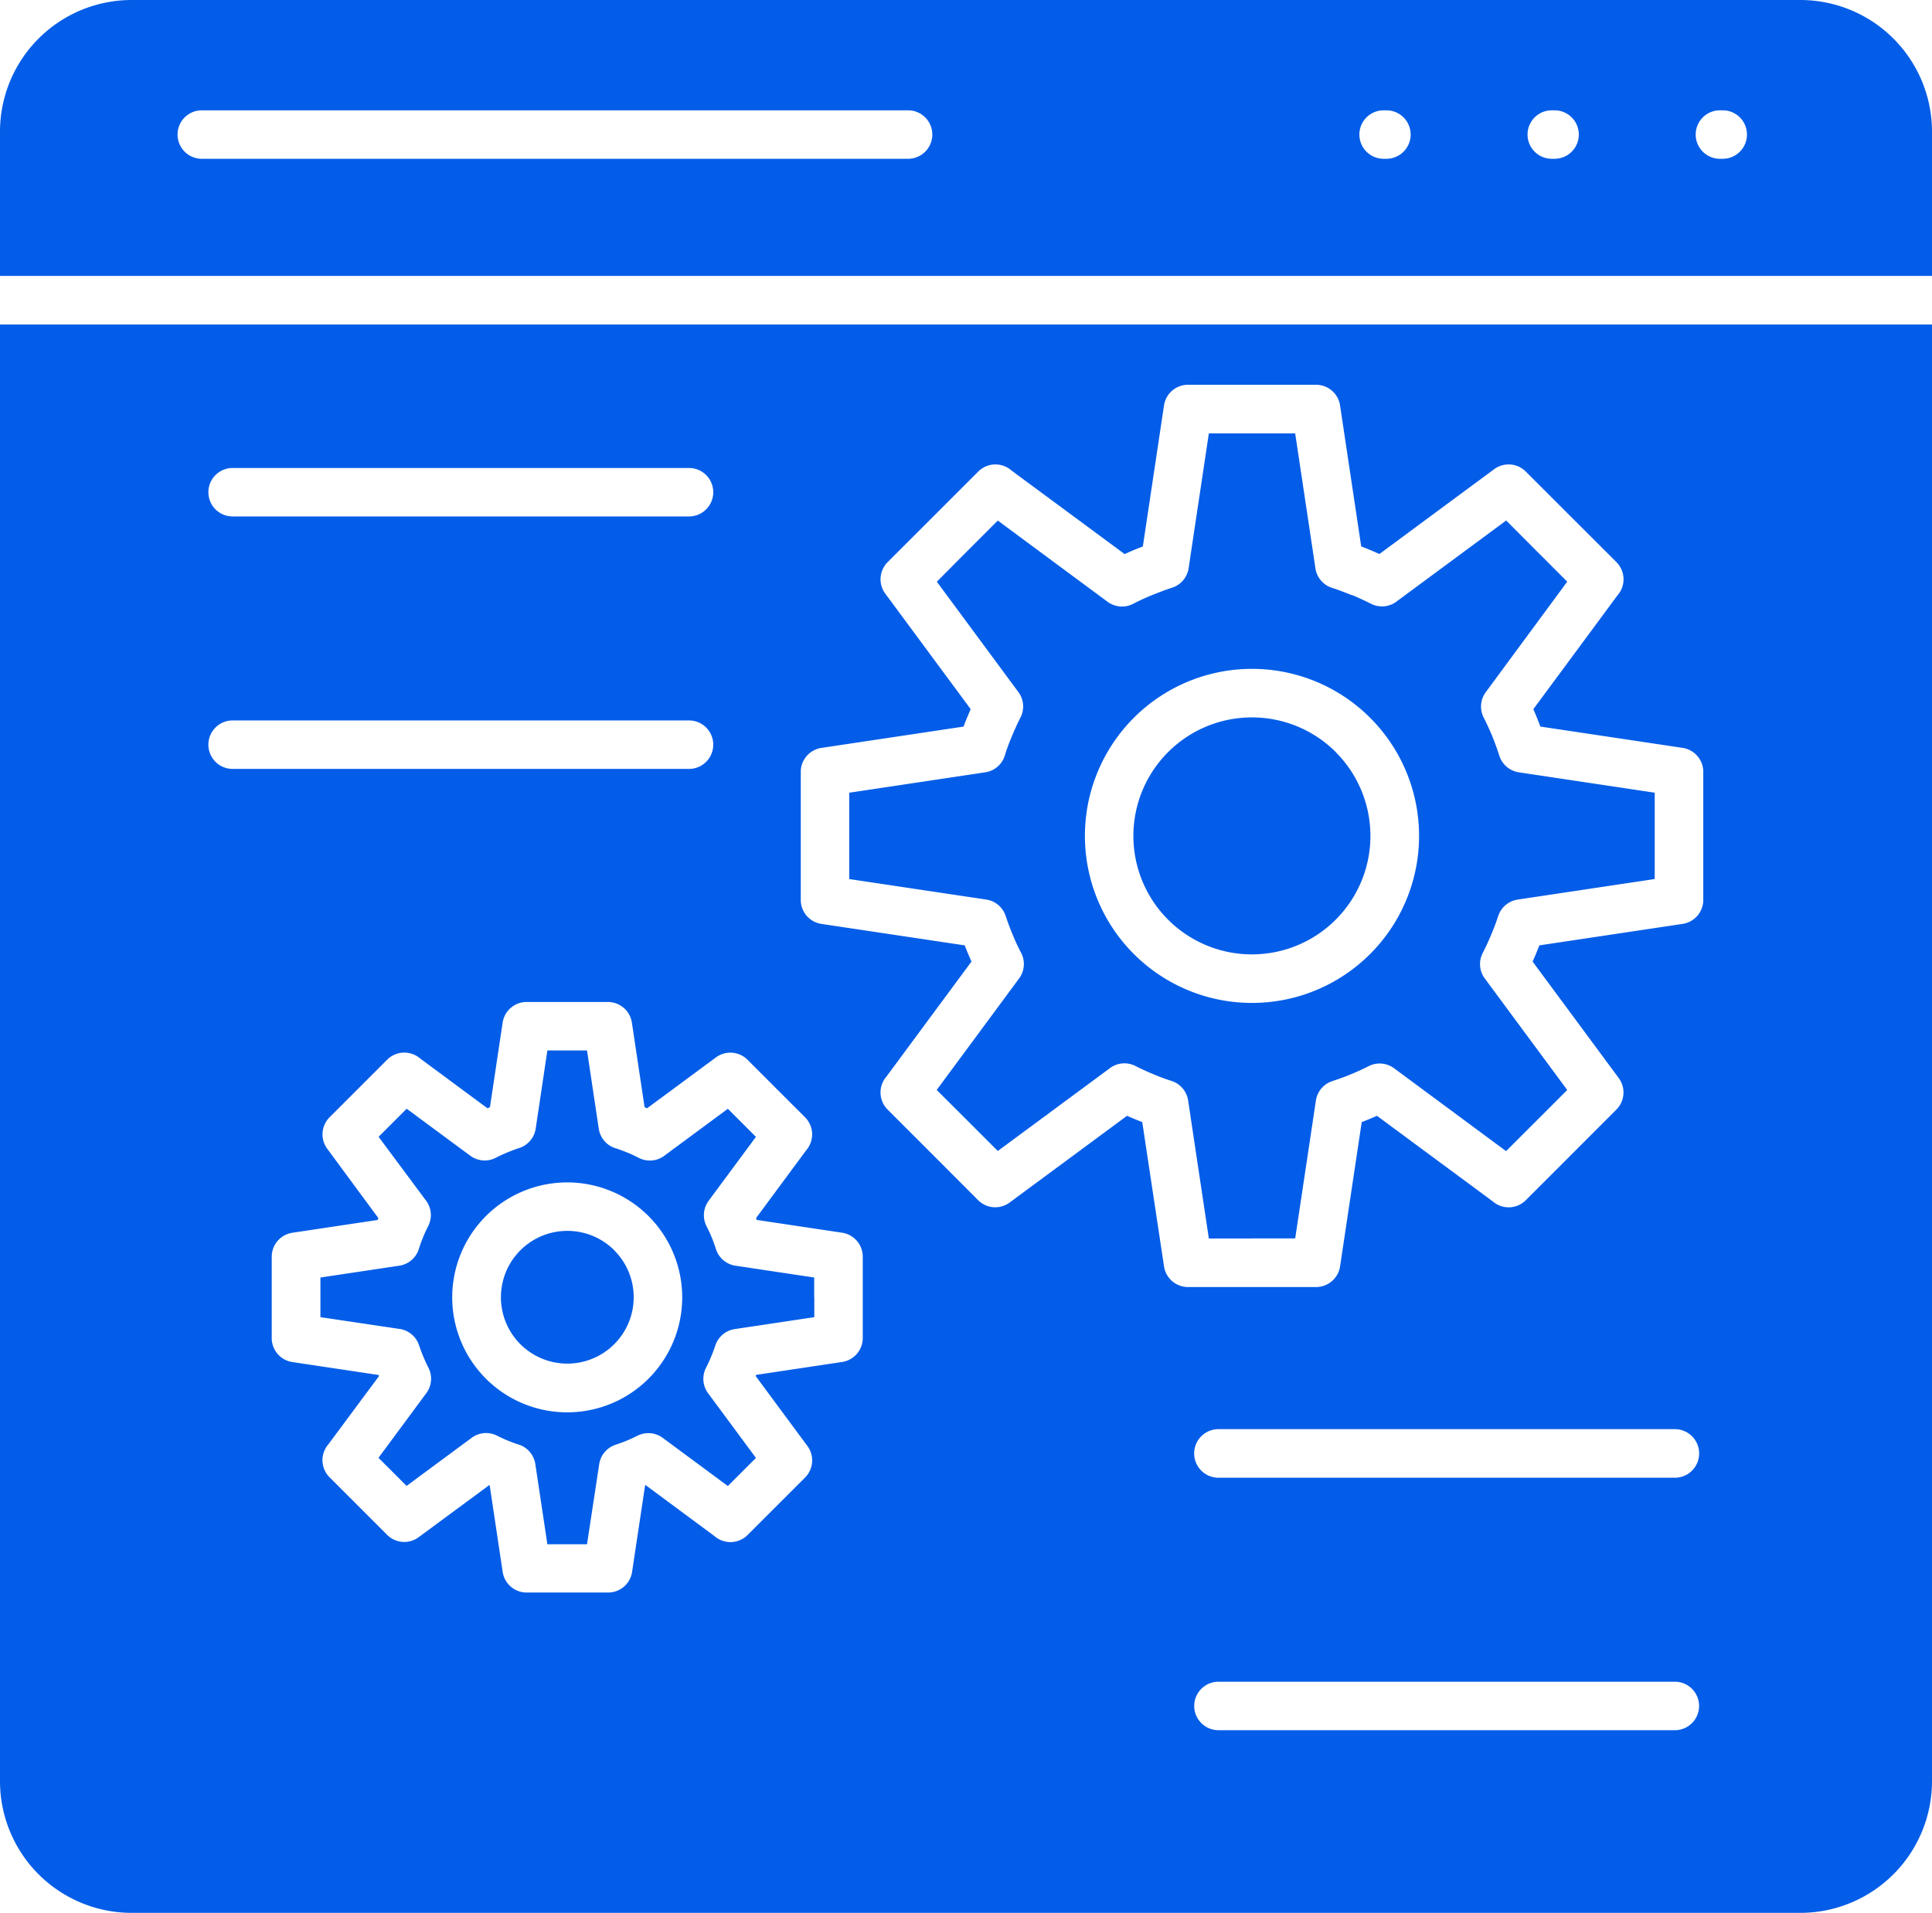 <svg xmlns="http://www.w3.org/2000/svg" width="87.686" height="86.838" viewBox="0 0 87.686 86.838">
  <g id="noun-system-6349611" transform="translate(-6.157 -6.581)">
    <path id="Path_51" data-name="Path 51" d="M6.157,21.312V87.455a5.978,5.978,0,0,0,5.964,5.964H87.879a5.978,5.978,0,0,0,5.964-5.964V21.312ZM87.879,6.581H12.121a5.978,5.978,0,0,0-5.964,5.964v6.563H93.843V12.545A5.978,5.978,0,0,0,87.879,6.581Zm-21.1,34.143a5.379,5.379,0,1,1-3.8-1.575A5.379,5.379,0,0,1,66.784,40.724Zm-3.8-3.779a7.583,7.583,0,1,1-5.361,2.221,7.583,7.583,0,0,1,5.361-2.221Zm4.527-3.358c.3.125.591.261.87.4a1.1,1.1,0,0,0,1.194-.121l4.947-3.656,1.384,1.39,1.387,1.387L73.592,38a1.1,1.1,0,0,0-.1,1.149h0q.227.448.393.854.175.429.321.884a1.1,1.1,0,0,0,.887.755h0l6.165.925v1.96h0v1.959l-6.216.933a1.1,1.1,0,0,0-.886.744h0q-.141.429-.32.852-.189.45-.384.829a1.1,1.1,0,0,0,.121,1.194l3.715,5.026L75.9,57.452l-1.387,1.387L69.43,55.078a1.1,1.1,0,0,0-1.149-.1h0q-.41.207-.813.373c-.263.109-.542.211-.839.308a1.1,1.1,0,0,0-.749.887h0L64.941,62.8h-1.96v.005H61.022l-.94-6.263a1.1,1.1,0,0,0-.789-.9q-.423-.139-.8-.3c-.269-.111-.541-.235-.813-.373a1.1,1.1,0,0,0-1.18.127l-5.056,3.736-1.387-1.387L48.67,56.062,52.41,51a1.1,1.1,0,0,0,.094-1.157h0q-.2-.378-.384-.827-.178-.425-.32-.854a1.1,1.1,0,0,0-.926-.75L44.7,46.487v-1.96h0V42.568l6.17-.926a1.1,1.1,0,0,0,.913-.837c.086-.264.185-.531.3-.8.117-.285.248-.572.393-.858a1.1,1.1,0,0,0-.124-1.183l-3.676-4.975,1.38-1.389,1.387-1.387L56.425,33.9a1.1,1.1,0,0,0,1.158.094h0c.28-.144.57-.28.87-.4s.6-.238.9-.333a1.1,1.1,0,0,0,.751-.887h0l.918-6.118H64.94l.919,6.123a1.1,1.1,0,0,0,.815.907c.272.09.551.2.834.313Zm.43-2.2c.141.053.279.108.414.164s.275.118.413.18l5.21-3.851a1.1,1.1,0,0,1,1.431.106h0l2.056,2.056L79.52,32.1a1.1,1.1,0,0,1,.054,1.5l-3.825,5.176c.057.129.113.261.169.4s.1.259.153.389l6.45.967a1.1,1.1,0,0,1,.941,1.089h0v2.908h0v2.907a1.1,1.1,0,0,1-.939,1.087h0l-6.5.975c-.048.125-.1.248-.149.37s-.1.24-.159.363l3.909,5.29a1.1,1.1,0,0,1-.105,1.431h0L77.464,59.01l-2.056,2.056a1.1,1.1,0,0,1-1.5.054l-5.256-3.885c-.115.051-.231.1-.349.149s-.23.093-.343.137l-.982,6.546a1.1,1.1,0,0,1-1.089.941H60.074a1.1,1.1,0,0,1-1.087-.939h0L58,57.521c-.113-.044-.227-.089-.342-.137l-.35-.149-5.323,3.934a1.1,1.1,0,0,1-1.431-.1h0L48.5,59.01l-2.056-2.056a1.1,1.1,0,0,1-.054-1.5l3.86-5.223c-.056-.122-.109-.243-.159-.362s-.1-.246-.149-.371l-6.5-.974a1.1,1.1,0,0,1-.941-1.09h0V44.527h0V41.619a1.1,1.1,0,0,1,.939-1.086h0l6.449-.967c.05-.133.1-.264.154-.393s.111-.265.169-.4l-3.875-5.242a1.1,1.1,0,0,1,.106-1.431h0L48.5,30.044l2.056-2.056a1.1,1.1,0,0,1,1.5-.054l5.143,3.8c.137-.062.274-.122.412-.18s.274-.111.415-.164l.96-6.4a1.1,1.1,0,0,1,1.089-.941H65.89a1.1,1.1,0,0,1,1.087.939h0l.96,6.4Zm-33.9,31.955a3.013,3.013,0,1,1-2.131-.883A3.013,3.013,0,0,1,34.041,63.342ZM31.9,60.259a5.219,5.219,0,1,1-3.689,1.528A5.219,5.219,0,0,1,31.9,60.259ZM34.624,58.9c.183.076.357.158.524.244a1.1,1.1,0,0,0,1.193-.121l2.85-2.107.638.637.637.638-2.145,2.9a1.1,1.1,0,0,0-.1,1.15h0q.142.28.237.512c.07.171.135.348.193.532a1.1,1.1,0,0,0,.887.755h0l3.572.536v.9h.005v.9l-3.606.541a1.1,1.1,0,0,0-.886.745h0q-.084.255-.192.511-.118.282-.23.5a1.1,1.1,0,0,0,.121,1.193l2.144,2.9-.637.637-.638.638-2.953-2.183a1.1,1.1,0,0,0-1.149-.1h0q-.251.126-.489.225c-.152.063-.321.124-.5.184a1.1,1.1,0,0,0-.748.887h0L32.8,76.685H31l-.546-3.635a1.1,1.1,0,0,0-.789-.9q-.252-.083-.464-.171-.238-.1-.488-.224a1.1,1.1,0,0,0-1.183.124l-2.92,2.158-.637-.638-.638-.637,2.171-2.936a1.1,1.1,0,0,0,.094-1.158h0c-.074-.145-.151-.311-.229-.5-.072-.171-.137-.342-.193-.512a1.1,1.1,0,0,0-.926-.751L20.7,66.376v-.9h0v-.9l3.576-.536a1.1,1.1,0,0,0,.912-.834q.074-.221.168-.451c.007-.018.014-.035.02-.053q.09-.211.217-.464a1.1,1.1,0,0,0-.123-1.183l-2.13-2.866.638-.638.637-.637L27.5,59.047a1.1,1.1,0,0,0,1.158.094h0c.166-.085.341-.166.523-.242s.367-.146.538-.2a1.1,1.1,0,0,0,.752-.887h0L31,54.269h1.8l.532,3.547a1.1,1.1,0,0,0,.813.907c.152.051.312.111.477.18Zm.791-2.054.053.023.058.024,3.122-2.307a1.1,1.1,0,0,1,1.431.1h0l1.306,1.306L42.693,57.3a1.1,1.1,0,0,1,.054,1.5l-2.276,3.079.02.048.015.035,3.867.58a1.1,1.1,0,0,1,.941,1.089h0v1.847h0v1.847a1.1,1.1,0,0,1-.939,1.086h0l-3.9.585-.011.027-.011.025L42.8,72.221a1.1,1.1,0,0,1-.1,1.431h0l-1.306,1.306-1.306,1.306a1.1,1.1,0,0,1-1.5.054L35.459,74l-.016.006h-.007l-.59,3.929a1.1,1.1,0,0,1-1.089.942h-3.7a1.1,1.1,0,0,1-1.086-.939h0l-.589-3.929h-.007l-.016-.006-3.2,2.362a1.1,1.1,0,0,1-1.431-.106h0l-1.306-1.306-1.306-1.306a1.1,1.1,0,0,1-.054-1.5l2.3-3.1-.01-.025L23.332,69l-3.9-.585a1.1,1.1,0,0,1-.942-1.089h0V65.477h0V63.63a1.1,1.1,0,0,1,.939-1.086h0l3.865-.58.016-.039.02-.045-2.32-3.148a1.1,1.1,0,0,1,.106-1.431h0l1.306-1.306,1.306-1.306a1.1,1.1,0,0,1,1.5-.054l3.054,2.258.057-.024.055-.023.575-3.837a1.1,1.1,0,0,1,1.089-.941H33.75a1.1,1.1,0,0,1,1.086.939h0l.576,3.837Zm-18.7-15.359a1.1,1.1,0,0,1,0-2.2H37.429a1.1,1.1,0,0,1,0,2.2Zm0-11.461a1.1,1.1,0,0,1,0-2.2H37.429a1.1,1.1,0,0,1,0,2.2Zm44.743,55.1a1.1,1.1,0,0,1,0-2.2H82.172a1.1,1.1,0,1,1,0,2.2Zm0-11.461a1.1,1.1,0,0,1,0-2.205H82.172a1.1,1.1,0,0,1,0,2.205Zm22.76-59.876a1.1,1.1,0,0,1,0-2.2h.127a1.1,1.1,0,0,1,0,2.2Zm-7.632,0a1.1,1.1,0,0,1,0-2.2h.127a1.1,1.1,0,0,1,0,2.2Zm-7.632,0a1.1,1.1,0,0,1,0-2.2h.127a1.1,1.1,0,0,1,0,2.2Zm-53.638,0a1.1,1.1,0,0,1,0-2.2H47.371a1.1,1.1,0,0,1,0,2.2Z" fill="#045de8" fill-rule="evenodd"/>
  </g>
</svg>
